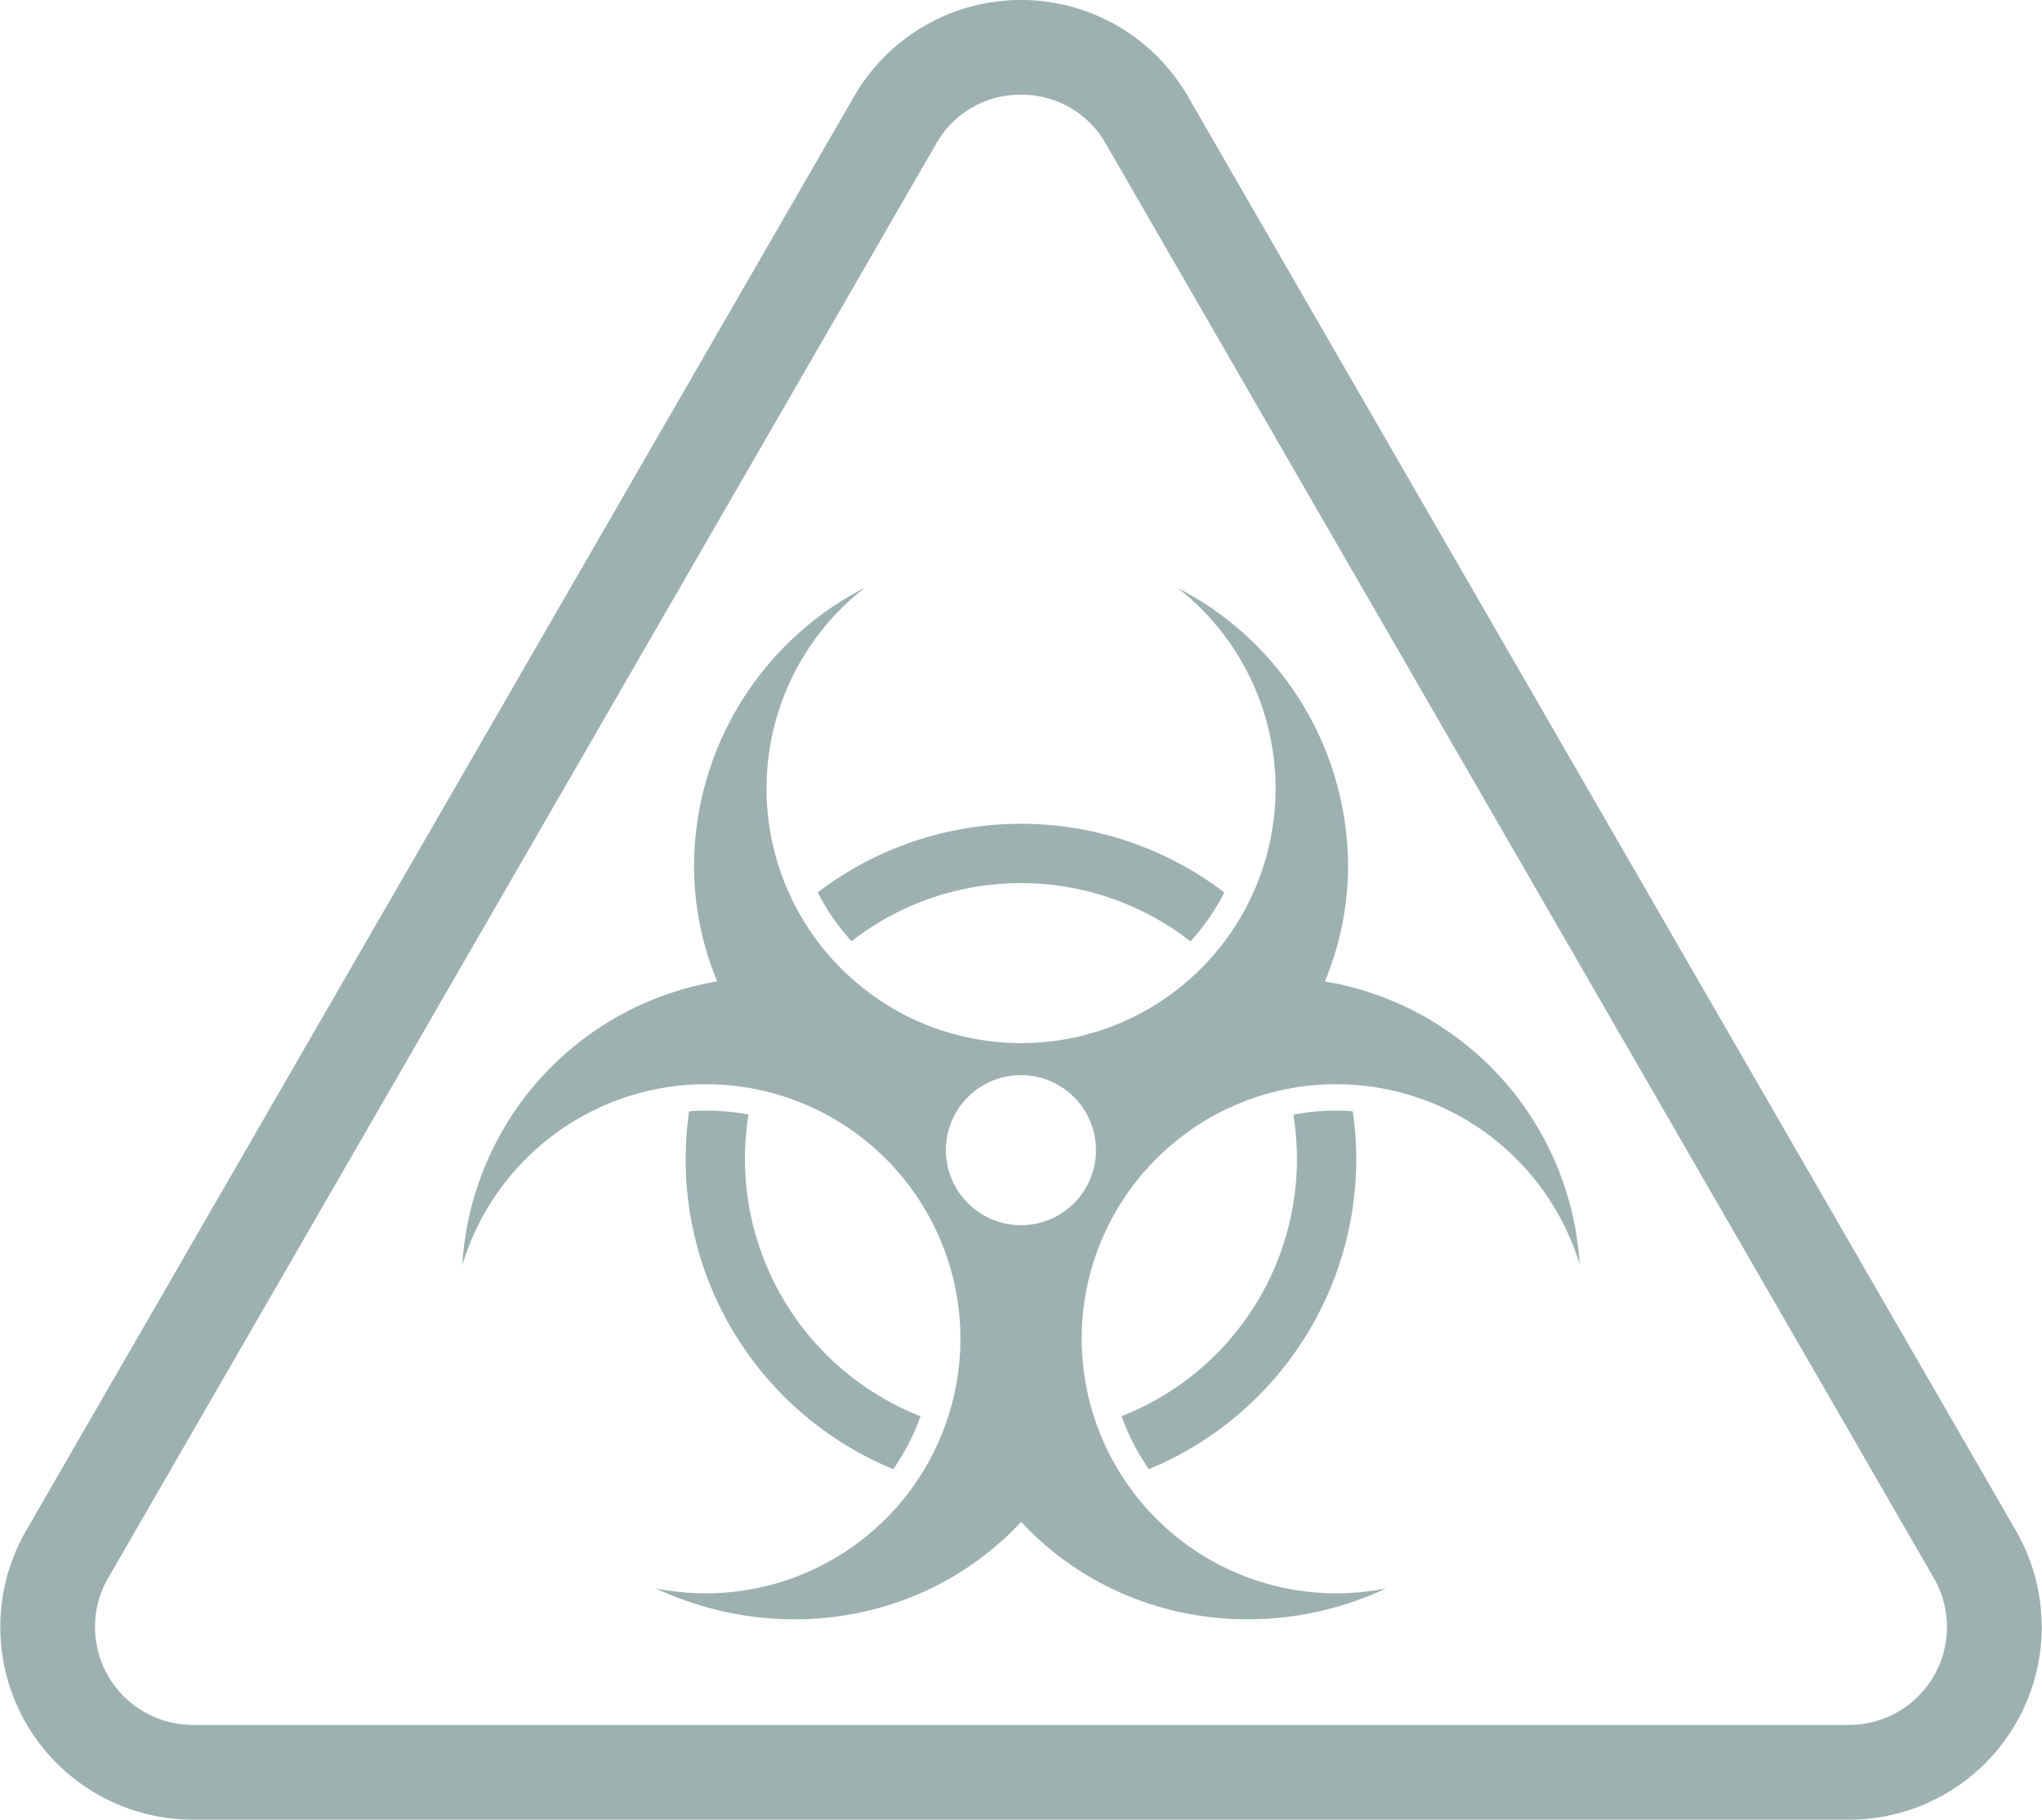 <svg xmlns="http://www.w3.org/2000/svg" width="220.463" height="196.44" viewBox="0 0 220.463 196.44"><g transform="translate(-3619.182 -748.56)"><path d="M3640.017,945A20.8,20.8,0,0,1,3622,913.8l89.4-154.842a20.8,20.8,0,0,1,36.028,0l89.4,154.842A20.8,20.8,0,0,1,3818.81,945Zm89.4-186.212a10.387,10.387,0,0,0-9.159,5.284l-89.4,154.842a10.572,10.572,0,0,0,9.159,15.858H3818.81a10.572,10.572,0,0,0,9.157-15.858l-89.4-154.842A10.383,10.383,0,0,0,3729.414,758.788Z" fill="#9db1b1"/><path d="M3789.729,885.048a33.019,33.019,0,0,0-27.508-30.538,32.589,32.589,0,0,0,2.505-12.58,33.886,33.886,0,0,0-18.372-29.884,27.48,27.48,0,0,1-.284,43.5,27.159,27.159,0,0,1-9.862,4.768.014.014,0,0,0-.014.014,27.6,27.6,0,0,1-13.562-.014,26.972,26.972,0,0,1-9.847-4.768,27.452,27.452,0,0,1-.242-43.531,33.881,33.881,0,0,0-18.429,29.913,32.575,32.575,0,0,0,2.5,12.58,33.036,33.036,0,0,0-27.522,30.638,27.48,27.48,0,0,1,26.3-19.539,27.465,27.465,0,0,1,17.845,6.589,27.576,27.576,0,0,1,7.841,11.128,27.415,27.415,0,0,1,.9,16.707,27.485,27.485,0,0,1-32.018,19.994c12.878,6.019,28.39,3.942,38.707-6.375.256-.257.512-.527.768-.8.242.27.5.54.754.8,10.289,10.3,25.772,12.394,38.651,6.389a27.932,27.932,0,0,1-5.394.527,27.5,27.5,0,0,1-27.479-27.48,27.094,27.094,0,0,1,1.793-9.762A27.383,27.383,0,0,1,3745.6,872.2h.014a26.263,26.263,0,0,1,6.4-4.1h.014a27.1,27.1,0,0,1,11.413-2.491A27.479,27.479,0,0,1,3789.729,885.048Zm-60.323-4.226a8.1,8.1,0,1,1,8.1-8.1A8.089,8.089,0,0,1,3729.406,880.822Z" fill="#9db1b1"/><path d="M3695.4,868.456c-.612,0-1.21.028-1.822.071a36.613,36.613,0,0,0-.37,5.165,36.163,36.163,0,0,0,22.413,33.47,23.913,23.913,0,0,0,2.946-5.72,29.844,29.844,0,0,1-18.571-32.559A24.514,24.514,0,0,0,3695.4,868.456Z" fill="#9db1b1"/><path d="M3740.278,901.442a23.429,23.429,0,0,0,2.945,5.72,36.218,36.218,0,0,0,22.015-38.635c-.6-.057-1.2-.071-1.793-.071a23.808,23.808,0,0,0-4.625.441,29.841,29.841,0,0,1-18.542,32.545Z" fill="#9db1b1"/><path d="M3711.119,850.169a29.777,29.777,0,0,1,36.587.014,23.449,23.449,0,0,0,3.657-5.279,36.206,36.206,0,0,0-43.886-.014A22.974,22.974,0,0,0,3711.119,850.169Z" fill="#9db1b1"/></g></svg>